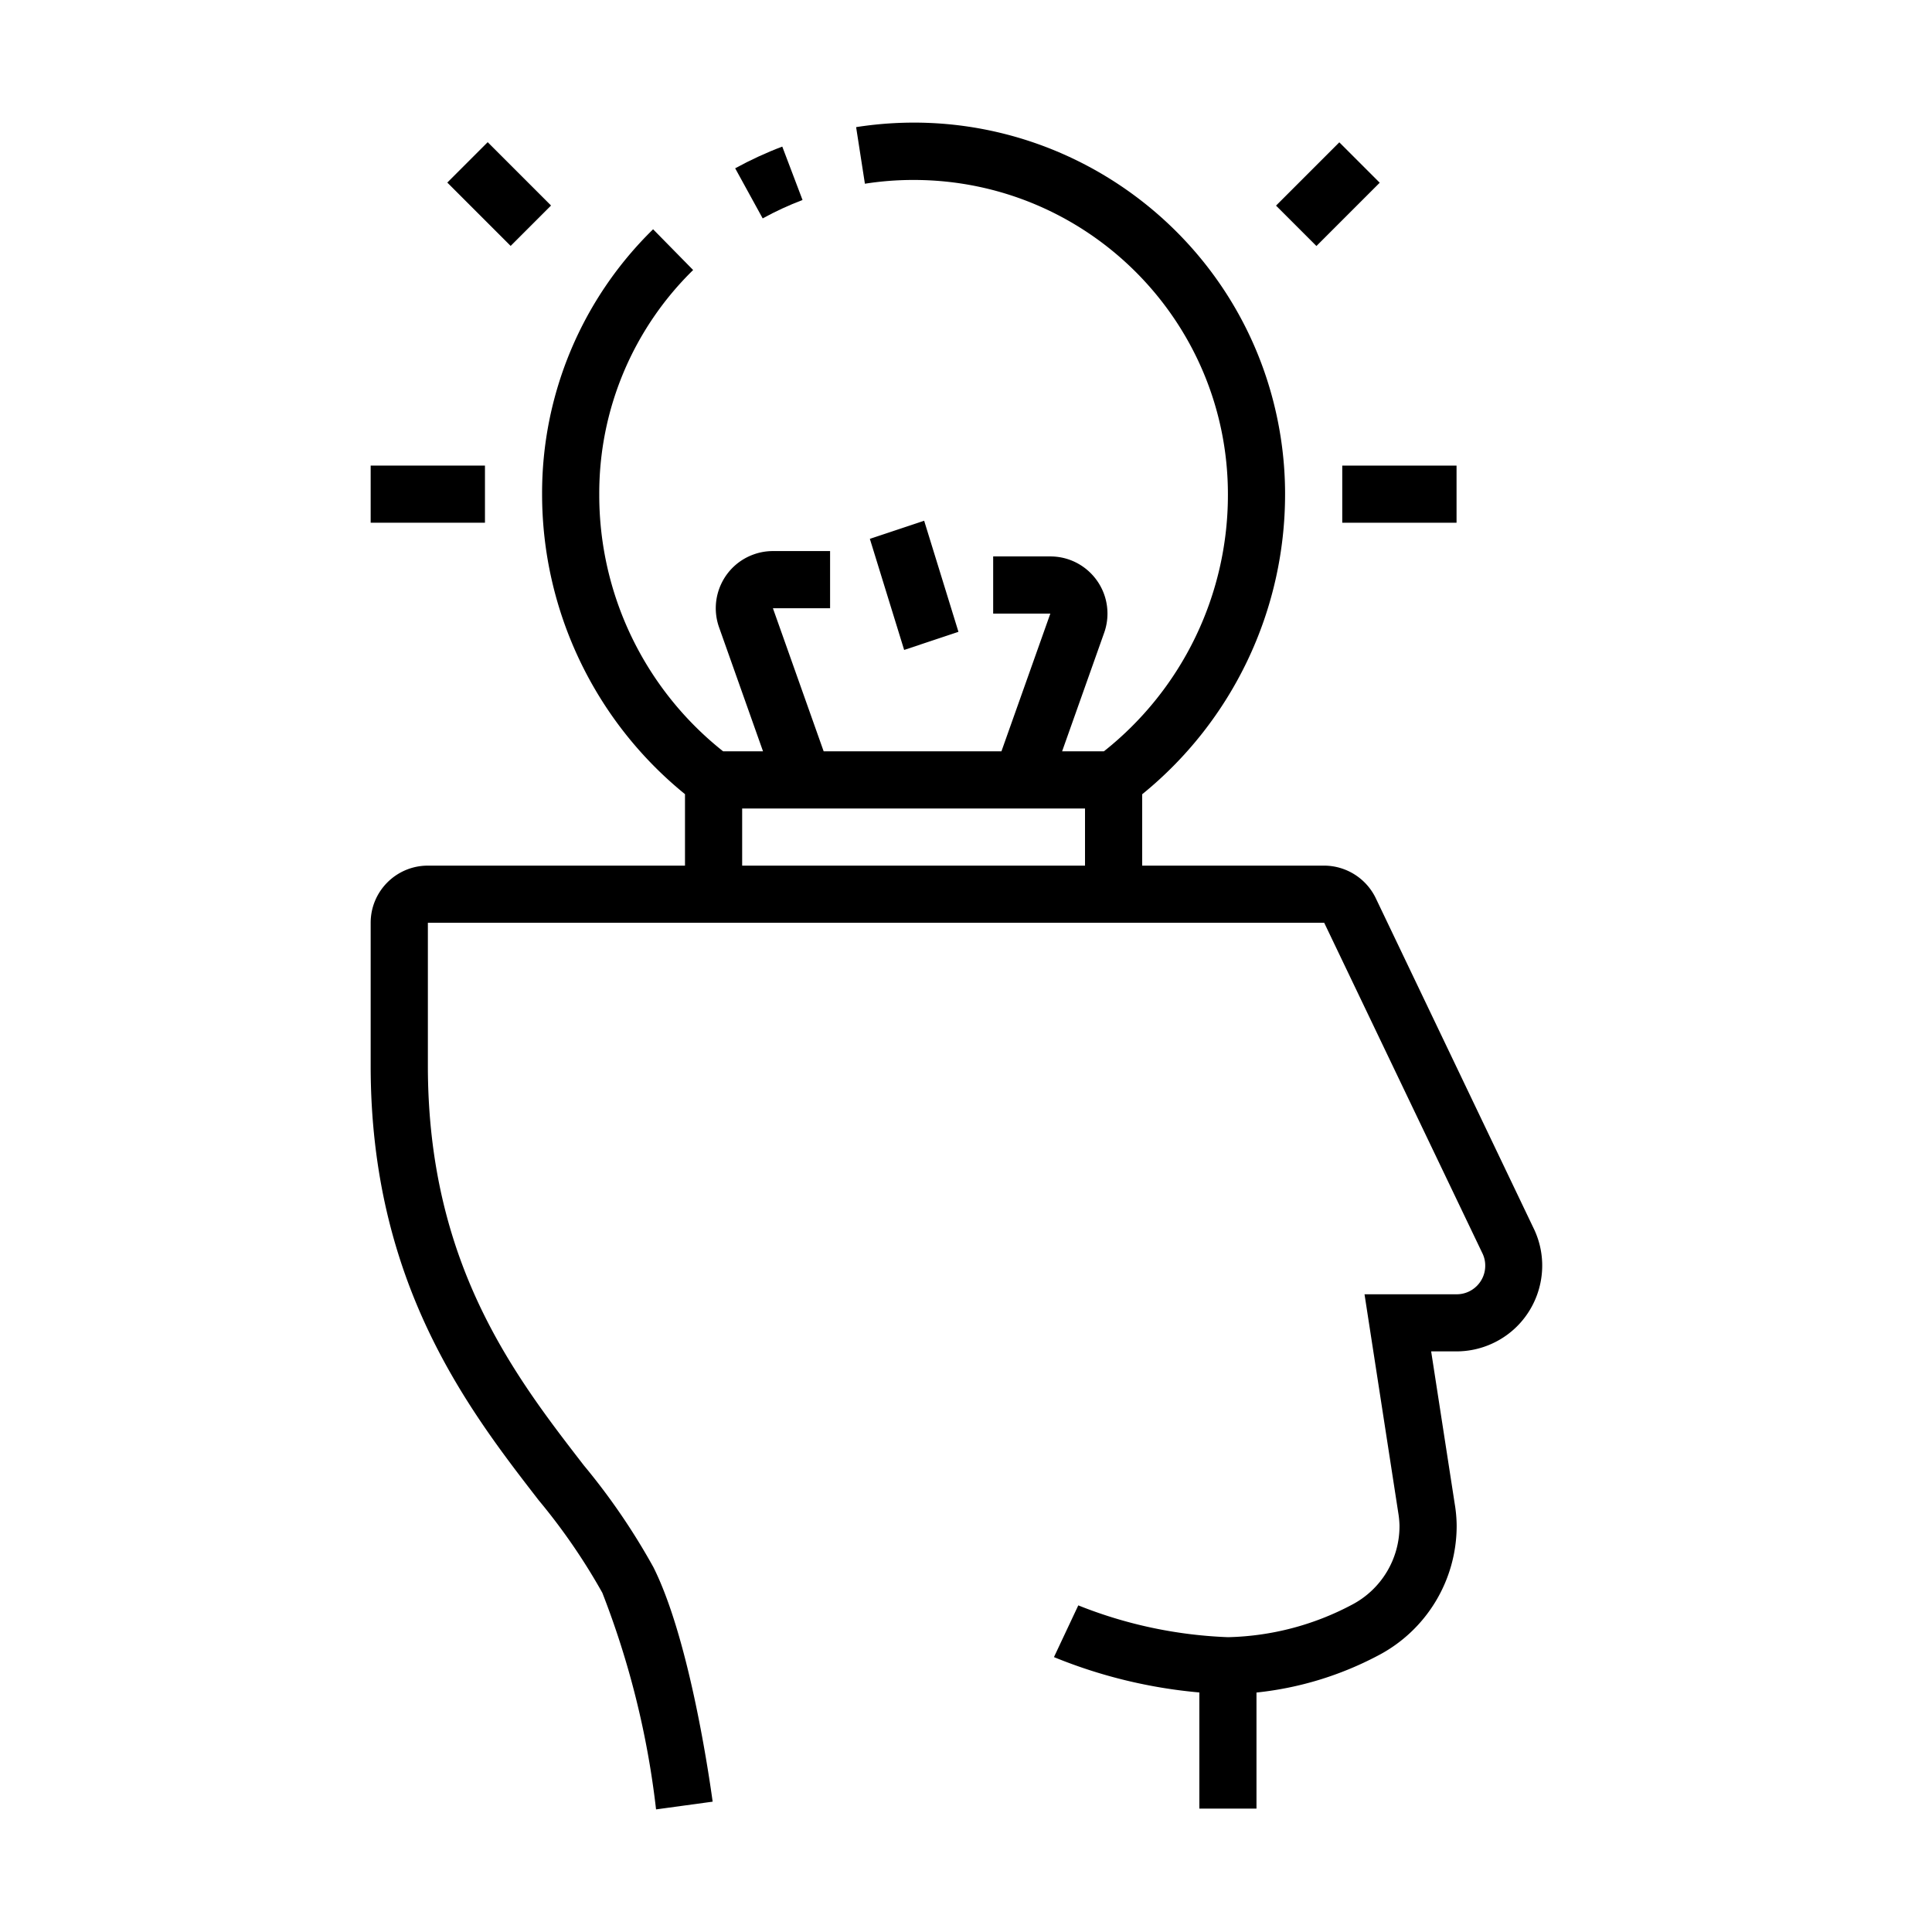 <svg id="Calque_1" xmlns="http://www.w3.org/2000/svg" viewBox="0 0 512 512">
    <defs>
        <style>
            .cls-3{stroke-width:0}
        </style>
    </defs>
    <g id="Groupe_15086">
        <path id="Tracé_20810" class="cls-3" d="m202.12 57.88-7.29-13.28c4.02-2.2 8.19-4.13 12.48-5.75L212.68 53c-3.63 1.38-7.15 3-10.55 4.87Z"/>
        <path class="cls-3" d="M406.64 325.96 364.58 238a15.239 15.239 0 0 0-13.64-8.6h-48.25v-18.91a102.407 102.407 0 0 0 37.87-79.5c0-5.09-.39-10.18-1.18-15.22-8.4-53.73-58.77-90.48-112.5-82.08l2.33 15c4.25-.67 8.55-1 12.85-1 46.02-.02 83.34 37.28 83.35 83.3a86.64 86.64 0 0 1-32.87 68.12h-11.07l11.15-31.43c.58-1.63.87-3.34.87-5.06 0-8.37-6.77-15.16-15.14-15.16H263.2v15.15h15.15l-12.96 36.5h-47.11l-13.45-37.92h15.15v-15.15h-15.15c-1.72 0-3.43.29-5.05.87-7.89 2.79-12.01 11.45-9.22 19.34l11.65 32.86h-10.57a86.637 86.637 0 0 1-32.83-68.13 82.702 82.702 0 0 1 24.88-59.42l-10.61-10.8a97.707 97.707 0 0 0-29.42 70.2c0 30.85 13.92 60.06 37.87 79.5v18.94h-68.14c-8.37 0-15.16 6.78-15.16 15.15v37.88c0 57.57 25.76 90.9 44.52 115.14 6.36 7.64 12.01 15.85 16.87 24.53 7.2 18.44 11.99 37.74 14.24 57.41l15-2.05c-1.38-10-6.6-43.93-15.69-62.11-5.29-9.56-11.46-18.6-18.44-27-18.42-23.83-41.34-53.48-41.34-105.92v-37.88h237.54l42.03 87.81c.43.97.65 2.01.64 3.07 0 4.18-3.39 7.57-7.57 7.57h-24.42l8.94 57.89c.19 1.12.3 2.26.33 3.4a23.49 23.49 0 0 1-12.64 21 73.423 73.423 0 0 1-32.8 8.58c-13.61-.51-27.04-3.36-39.68-8.43l-6.45 13.71c12.31 5.04 25.3 8.2 38.53 9.37v30.78h15.14v-30.76a88.515 88.515 0 0 0 32.04-9.71c12.93-6.66 21.04-20 21.01-34.55a36.52 36.52 0 0 0-.51-5.72l-6.25-40.43h6.71c3.25 0 6.47-.7 9.44-2.06 11.41-5.21 16.44-18.7 11.22-30.11Zm-119.1-96.56h-90.86v-15.14h90.86v15.14Z"/>
        <path id="Rectangle_3133" class="cls-3" d="M355.71 123.39H386v15.14h-30.29z"/>
        <path id="Rectangle_3134" class="cls-3" transform="rotate(-45 351.895 51.46)" d="M340.04 43.89h23.72v15.14h-23.72z"/>
        <path id="Rectangle_3135" class="cls-3" d="M98.23 123.39h30.29v15.14H98.23z"/>
        <path id="Rectangle_3136" class="cls-3" transform="rotate(-45 132.294 51.432)" d="M124.72 39.55h15.14v23.74h-15.14z"/>
        <path id="Tracé_20814" class="cls-3" d="m239.61 172.24-9.09-29.44 14.39-4.8 9.09 29.44-14.39 4.8Z"/>
    </g>
</svg>
